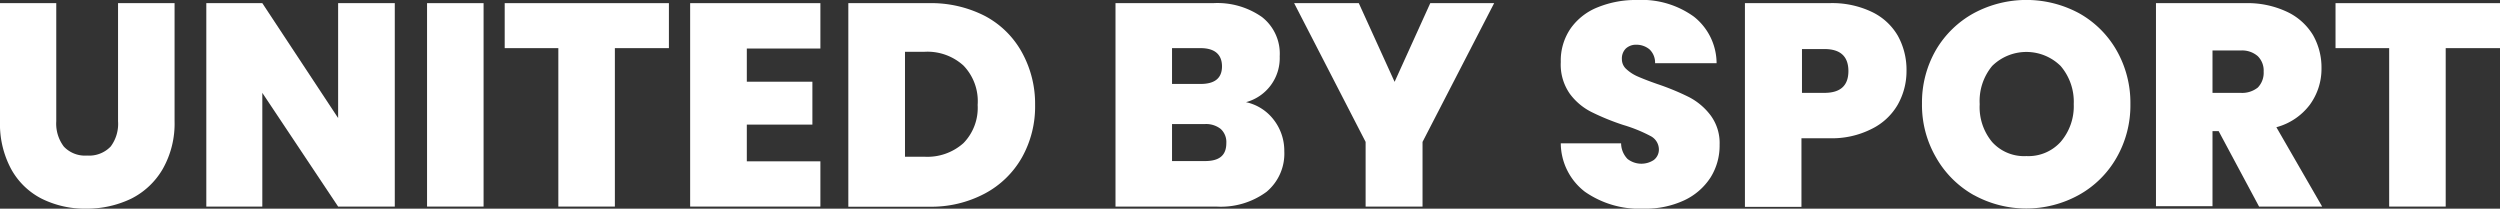 <svg id="Слой_1" data-name="Слой 1" xmlns="http://www.w3.org/2000/svg" viewBox="0 0 190.61 15.91"><rect x="0" y="0" width="190.61" height="15.91" fill="#333333" stroke="none"/><defs><style>.cls-1{fill:#fff;}</style></defs><path class="cls-1" d="M4.29.24v9a2.9,2.9,0,0,0,.58,1.94,2.22,2.22,0,0,0,1.77.68,2.27,2.27,0,0,0,1.8-.69A2.88,2.88,0,0,0,9,9.24v-9h4.31v9a7,7,0,0,1-.9,3.64A5.77,5.77,0,0,1,10,15.15a7.82,7.82,0,0,1-3.44.76,7.38,7.38,0,0,1-3.38-.76A5.52,5.52,0,0,1,.85,12.89,7.25,7.25,0,0,1,0,9.24v-9Z"/><path class="cls-1" d="M30.1,15.75H25.78L20,7.08v8.67H15.73V.24H20L25.78,9V.24H30.1Z"/><path class="cls-1" d="M36.87.24V15.75H32.56V.24Z"/><path class="cls-1" d="M51,.24V3.67H46.88V15.75H42.57V3.67H38.48V.24Z"/><path class="cls-1" d="M56.94,3.7V6.23h5V9.5h-5v2.8h5.61v3.45H52.62V.24h9.93V3.7Z"/><path class="cls-1" d="M75.1,1.22A6.9,6.9,0,0,1,77.92,4a8.08,8.08,0,0,1,1,4,7.92,7.92,0,0,1-1,4,7.06,7.06,0,0,1-2.84,2.76,8.7,8.7,0,0,1-4.25,1H64.68V.24h6.14A9,9,0,0,1,75.1,1.22Zm-1.64,9.69A3.85,3.85,0,0,0,74.54,8a3.91,3.91,0,0,0-1.08-3,4.08,4.08,0,0,0-3-1.05H69v8h1.5A4.12,4.12,0,0,0,73.46,10.91Z"/><path class="cls-1" d="M97.12,9.14a3.85,3.85,0,0,1,.8,2.39,3.79,3.79,0,0,1-1.36,3.1,5.87,5.87,0,0,1-3.83,1.12H85.05V.24h7.44A5.91,5.91,0,0,1,96.22,1.3a3.54,3.54,0,0,1,1.35,3A3.48,3.48,0,0,1,95,7.79,3.63,3.63,0,0,1,97.12,9.14ZM89.36,6.4h2.18c1.09,0,1.63-.45,1.63-1.34s-.54-1.39-1.63-1.39H89.36Zm4.14,4.51a1.35,1.35,0,0,0-.43-1.08,1.8,1.8,0,0,0-1.22-.37H89.36v2.82h2.51C93,12.28,93.5,11.82,93.5,10.91Z"/><path class="cls-1" d="M113.92.24l-5.46,10.58v4.93h-4.34V10.82L98.67.24h4.93l2.73,6,2.72-6Z"/><path class="cls-1" d="M120.84,14.62A4.69,4.69,0,0,1,119,10.93h4.6a1.73,1.73,0,0,0,.49,1.19,1.72,1.72,0,0,0,2,.08,1,1,0,0,0,.39-.83,1.16,1.16,0,0,0-.64-1,11.26,11.26,0,0,0-2.07-.84,18.2,18.2,0,0,1-2.45-1,4.63,4.63,0,0,1-1.63-1.38A3.87,3.87,0,0,1,119,4.73a4.32,4.32,0,0,1,.75-2.56A4.6,4.6,0,0,1,121.83.55a7.68,7.68,0,0,1,3-.55,6.79,6.79,0,0,1,4.32,1.27,4.55,4.55,0,0,1,1.73,3.55h-4.69a1.39,1.39,0,0,0-.43-1.06,1.56,1.56,0,0,0-1-.35,1.14,1.14,0,0,0-.8.29,1.06,1.06,0,0,0-.3.81,1,1,0,0,0,.34.76,3.06,3.06,0,0,0,.84.55c.34.15.84.35,1.5.58a19,19,0,0,1,2.43,1,4.87,4.87,0,0,1,1.65,1.39,3.55,3.55,0,0,1,.69,2.25,4.57,4.57,0,0,1-.69,2.49,4.82,4.82,0,0,1-2,1.74,7,7,0,0,1-3.09.64A7.27,7.27,0,0,1,120.84,14.62Z"/><path class="cls-1" d="M144.68,8a4.66,4.66,0,0,1-2,1.84,6.67,6.67,0,0,1-3.2.7h-2.13v5.23h-4.31V.24h6.44A7,7,0,0,1,142.7.9a4.55,4.55,0,0,1,2,1.83,5.35,5.35,0,0,1,.66,2.68A5.19,5.19,0,0,1,144.68,8Zm-3.75-2.57c0-1.13-.61-1.69-1.83-1.69h-1.71V7.08h1.71C140.32,7.08,140.93,6.53,140.93,5.41Z"/><path class="cls-1" d="M150.5,14.88A7.58,7.58,0,0,1,147.61,12a7.93,7.93,0,0,1-1.07-4.1,8,8,0,0,1,1.07-4.1A7.55,7.55,0,0,1,150.5,1a8.47,8.47,0,0,1,8,0,7.5,7.5,0,0,1,2.87,2.83,8.05,8.05,0,0,1,1.06,4.1,8,8,0,0,1-1.06,4.1,7.48,7.48,0,0,1-2.88,2.84,8.3,8.3,0,0,1-8,0Zm6.61-4.06a4.16,4.16,0,0,0,1-2.88,4.19,4.19,0,0,0-1-2.91,3.72,3.72,0,0,0-5.22,0,4.18,4.18,0,0,0-.95,2.91,4.15,4.15,0,0,0,.95,2.89,3.28,3.28,0,0,0,2.61,1.07A3.31,3.31,0,0,0,157.11,10.82Z"/><path class="cls-1" d="M172.24,15.75,169.16,10h-.47v5.72h-4.31V.24h6.8a7.08,7.08,0,0,1,3.17.65,4.59,4.59,0,0,1,2,1.78A5,5,0,0,1,177,5.21,4.63,4.63,0,0,1,176.1,8a4.72,4.72,0,0,1-2.54,1.7l3.49,6.05Zm-3.55-8.67h2.14a1.91,1.91,0,0,0,1.32-.41,1.62,1.62,0,0,0,.44-1.21,1.54,1.54,0,0,0-.45-1.18,1.82,1.82,0,0,0-1.31-.43h-2.14Z"/><path class="cls-1" d="M190.61.24V3.67h-4.14V15.75h-4.31V3.67h-4.09V.24Z"/></svg>